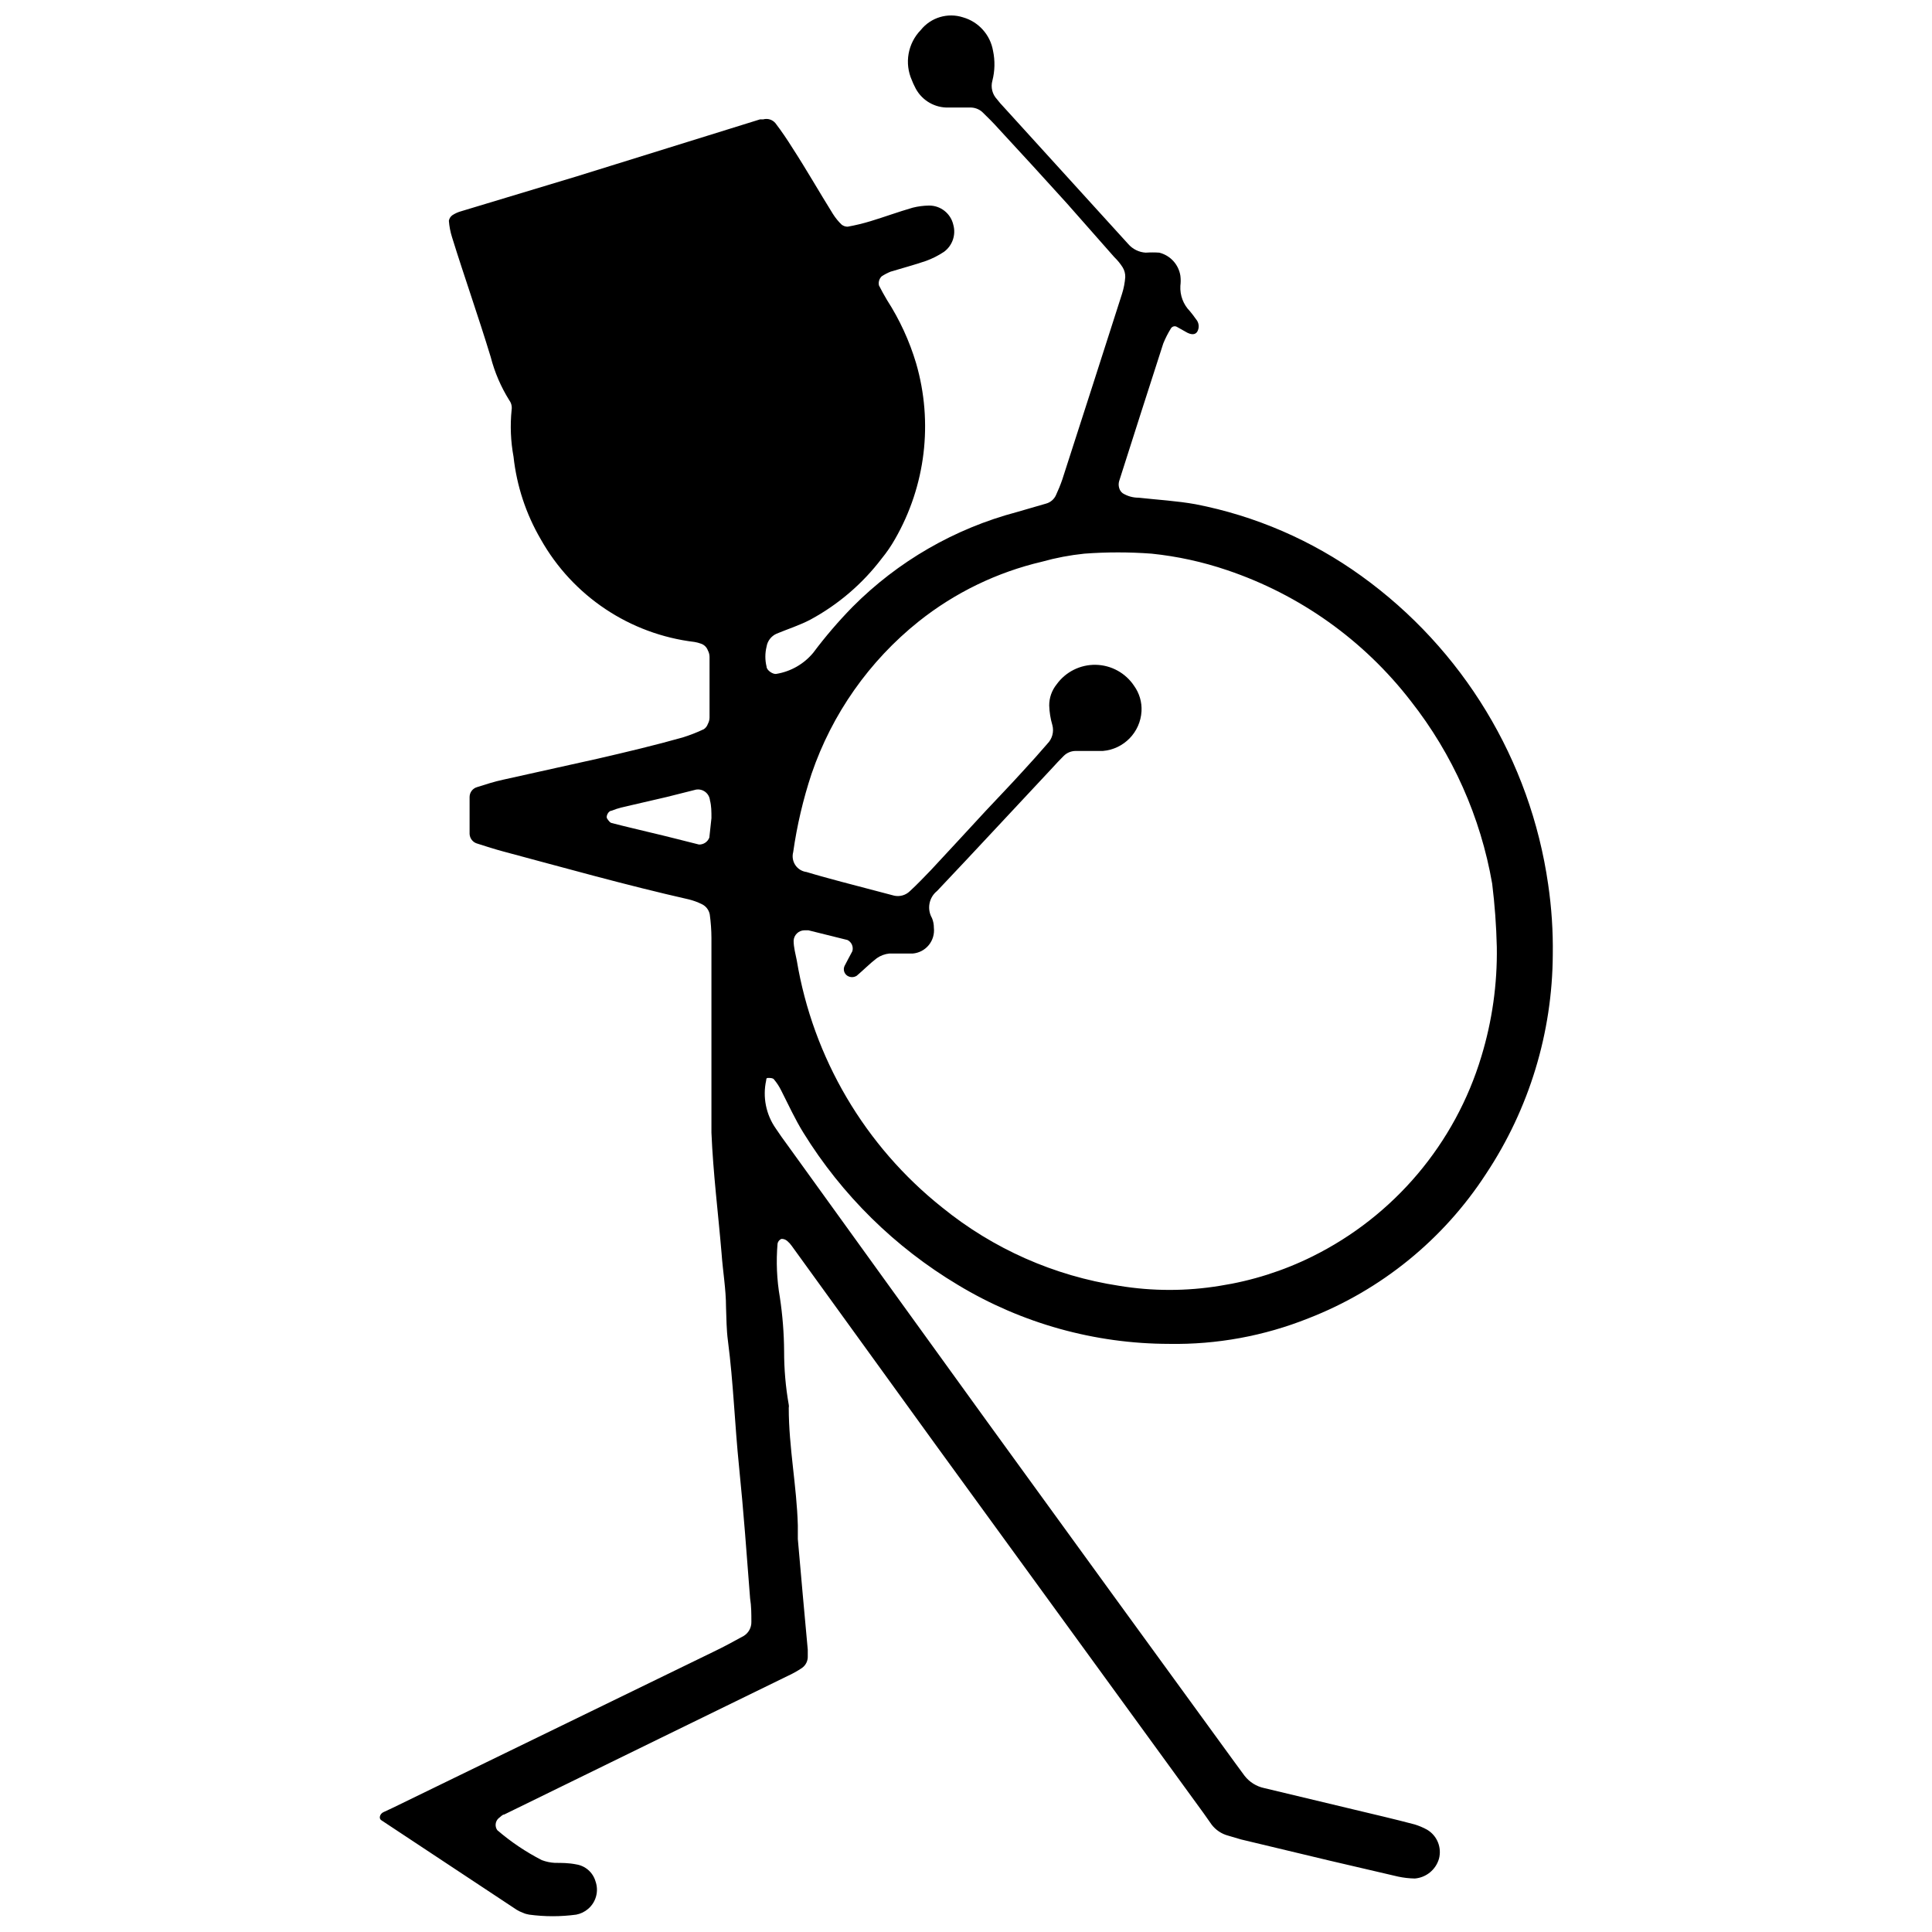 <?xml version="1.0" encoding="UTF-8"?>
<!-- Uploaded to: ICON Repo, www.iconrepo.com, Generator: ICON Repo Mixer Tools -->
<svg width="800px" height="800px" version="1.1" viewBox="144 144 512 512" xmlns="http://www.w3.org/2000/svg">
 <defs>
  <clipPath id="a">
   <path d="m244 148.09h312v503.81h-312z"/>
  </clipPath>
 </defs>
 <g clip-path="url(#a)">
  <path d="m453.85 500.14c-19.734-0.02-39.086-5.422-55.98-15.617-16.695-9.977-30.75-23.816-40.977-40.363-2.184-3.527-3.918-7.332-5.879-11.195-0.516-1.043-1.152-2.019-1.902-2.91-0.281-0.391-1.008-0.391-1.566-0.391s-0.449 0.391-0.504 0.672c-0.969 4.426-0.035 9.055 2.574 12.762 0.953 1.457 2.016 2.91 3.078 4.367 17.543 24.332 35.176 48.758 52.902 73.277 21.832 30.117 43.699 60.215 65.605 90.293l2.633 3.582c1.297 1.66 3.141 2.812 5.203 3.246l23.398 5.598c5.598 1.344 11.195 2.633 16.457 4.031h0.004c1.145 0.352 2.254 0.82 3.301 1.398 2.664 1.578 3.945 4.738 3.137 7.727-0.848 2.887-3.383 4.957-6.383 5.207-1.488-0.027-2.969-0.195-4.422-0.504l-18.25-4.254-23.398-5.598-3.414-1.008c-1.738-0.461-3.273-1.484-4.367-2.914l-2.125-3.019-70.926-97.516-38.234-52.844c-0.332-0.48-0.727-0.914-1.176-1.289-0.43-0.383-0.992-0.582-1.566-0.559-0.516 0.223-0.891 0.68-1.008 1.23-0.414 4.766-0.207 9.562 0.613 14.273 0.711 4.707 1.086 9.461 1.121 14.219-0.008 4.769 0.402 9.527 1.23 14.219 0.055 0.277 0.055 0.562 0 0.84 0 10.469 2.129 20.77 2.406 31.18v3.582c0.84 9.742 1.734 19.535 2.633 29.332v1.734 0.004c0.043 1.215-0.523 2.367-1.512 3.078-1.242 0.836-2.555 1.566-3.918 2.184l-33.586 16.402-41.426 20.266c-0.504 0-1.008 0.672-1.512 1.008-0.875 0.812-1.02 2.148-0.336 3.133 3.606 3.109 7.574 5.777 11.812 7.949 1.113 0.418 2.281 0.664 3.469 0.727 1.793 0 3.582 0 5.598 0.391v0.004c2.445 0.359 4.457 2.106 5.152 4.477 0.938 2.613 0.156 5.535-1.961 7.332-0.895 0.766-1.977 1.289-3.133 1.512-4.144 0.559-8.344 0.559-12.484 0-0.582-0.09-1.145-0.258-1.68-0.504-0.566-0.203-1.109-0.465-1.625-0.781l-35.879-23.738c-0.727-0.449-0.391-1.68 0.559-2.129l2.406-1.121 85.145-41.426c2.688-1.289 5.262-2.688 7.894-4.141v0.004c1.312-0.785 2.106-2.219 2.07-3.75 0-2.07 0-4.141-0.336-6.215-0.895-11.586-1.734-23.176-2.91-34.707-1.176-11.531-1.512-22.391-2.969-33.586-0.391-2.91-0.391-5.934-0.504-8.902 0-4.758-0.84-9.461-1.176-14.219-0.895-10.637-2.238-21.273-2.688-32.02v-16.793-34.82 0.004c-0.008-2.082-0.16-4.156-0.445-6.215-0.227-1.203-1.02-2.223-2.129-2.742-1.074-0.527-2.199-0.941-3.359-1.234-16.793-3.805-32.859-8.34-49.207-12.707-2.297-0.617-4.59-1.344-6.828-2.07-1.199-0.293-2.062-1.34-2.125-2.574v-9.797c0.004-1.23 0.828-2.305 2.016-2.629 2.297-0.727 4.535-1.457 6.887-1.961l25.191-5.598c7.5-1.734 15.059-3.527 22.391-5.598h-0.004c1.914-0.598 3.785-1.324 5.598-2.184 0.5-0.336 0.875-0.828 1.066-1.398 0.285-0.516 0.438-1.094 0.445-1.68v-16.066c0-0.605-0.156-1.203-0.445-1.734-0.305-0.852-0.988-1.516-1.848-1.793-0.547-0.199-1.109-0.352-1.68-0.445-17.148-2.051-32.285-12.156-40.754-27.207-3.918-6.707-6.379-14.164-7.219-21.887-0.758-4.098-0.926-8.285-0.504-12.43 0.137-0.887-0.082-1.793-0.617-2.519-2.219-3.551-3.883-7.418-4.926-11.473-3.305-10.863-7-21.273-10.246-31.742-0.449-1.418-0.73-2.883-0.84-4.367 0.102-0.582 0.422-1.102 0.898-1.453 0.723-0.477 1.516-0.836 2.352-1.066l30.789-9.293 48.418-15.055h0.84c1.188-0.332 2.457 0.062 3.246 1.008 1.625 2.129 3.137 4.367 4.535 6.606 3.637 5.598 7.109 11.699 10.746 17.52h0.004c0.633 1 1.387 1.922 2.238 2.742 0.457 0.371 1.031 0.57 1.621 0.562 2.043-0.367 4.062-0.855 6.047-1.457 3.695-1.121 7.332-2.465 11.195-3.582 1.41-0.352 2.859-0.539 4.312-0.559 3.074-0.027 5.754 2.094 6.438 5.094 0.75 2.668-0.23 5.519-2.465 7.164-1.484 0.988-3.082 1.797-4.758 2.406-3.078 1.062-6.269 1.902-9.406 2.856h0.004c-0.824 0.332-1.613 0.746-2.352 1.23-0.645 0.621-0.922 1.535-0.73 2.406 0.672 1.289 1.344 2.574 2.129 3.863 3.356 5.207 5.957 10.859 7.727 16.793 4.543 15.641 2.519 32.457-5.598 46.578-1.027 1.812-2.207 3.535-3.527 5.148-5.066 6.672-11.5 12.188-18.867 16.176-2.856 1.512-6.047 2.519-9.012 3.75v0.004c-1.395 0.621-2.387 1.902-2.629 3.414-0.43 1.746-0.43 3.57 0 5.316 0 0.953 1.734 2.129 2.633 1.902h-0.004c3.816-0.633 7.273-2.617 9.742-5.598 3.195-4.273 6.676-8.332 10.41-12.145 12.031-12.098 27.062-20.77 43.551-25.137l7.727-2.238c1.168-0.312 2.133-1.137 2.629-2.238 0.633-1.352 1.195-2.734 1.68-4.144 5.316-16.402 10.578-32.859 15.844-49.262 0.445-1.418 0.727-2.883 0.84-4.363 0.031-0.906-0.203-1.801-0.672-2.578-0.633-1-1.383-1.922-2.238-2.742l-12.539-14.219c-5.973-6.606-12-13.191-18.082-19.758-1.398-1.566-2.856-3.023-4.367-4.477v-0.004c-0.906-0.801-2.09-1.223-3.301-1.176h-6.215c-3.637-0.117-6.891-2.289-8.398-5.598-0.273-0.523-0.52-1.066-0.727-1.625-2.023-4.5-1.09-9.781 2.352-13.32 2.672-3.336 7.129-4.672 11.195-3.359 4.125 1.18 7.215 4.617 7.949 8.844 0.559 2.629 0.5 5.348-0.168 7.949-0.484 1.746-0.016 3.613 1.23 4.926 0.391 0.449 0.727 0.953 1.176 1.398l33.586 36.945 0.004 0.004c1.172 1.359 2.848 2.188 4.644 2.293 1.191-0.082 2.391-0.082 3.582 0 2.922 0.727 5.125 3.129 5.598 6.102 0.113 0.895 0.113 1.797 0 2.688-0.145 2.496 0.77 4.934 2.519 6.719 0.559 0.672 1.121 1.398 1.625 2.129v-0.004c0.805 0.918 0.941 2.246 0.336 3.305-0.559 0.895-1.68 0.895-3.137 0l-2.297-1.289h0.004c-0.559-0.297-1.25-0.098-1.57 0.449-0.781 1.266-1.457 2.594-2.016 3.973-3.918 12.148-7.836 24.352-11.699 36.5-0.16 0.566-0.16 1.168 0 1.734 0.141 0.582 0.477 1.098 0.953 1.457 1.262 0.773 2.715 1.184 4.199 1.176 5.039 0.559 10.133 0.84 15.113 1.734 15.832 3.074 30.805 9.547 43.887 18.977 26.938 19.375 44.828 48.883 49.543 81.73 0.91 6.168 1.32 12.402 1.23 18.641-0.105 20.68-6.254 40.875-17.688 58.105-11.289 17.387-27.758 30.781-47.082 38.289-11.723 4.684-24.266 6.984-36.887 6.773zm86.82-105.18c-0.129-5.617-0.543-11.219-1.23-16.793-3.066-17.66-10.473-34.281-21.551-48.367-12.449-16.125-29.395-28.203-48.703-34.707-6.477-2.199-13.18-3.664-19.984-4.367-5.941-0.445-11.914-0.445-17.855 0-3.785 0.391-7.531 1.102-11.195 2.129-11.938 2.793-23.105 8.203-32.691 15.84-13.109 10.48-22.953 24.484-28.383 40.363-2.242 6.762-3.871 13.715-4.871 20.766-0.316 1.176-0.109 2.426 0.566 3.438 0.676 1.008 1.758 1.676 2.961 1.828 3.137 0.953 6.269 1.793 9.406 2.633l13.828 3.637h-0.004c1.492 0.328 3.047-0.113 4.144-1.176 1.961-1.793 3.805-3.75 5.598-5.598 4.871-5.207 9.684-10.469 14.555-15.73 3.246-3.469 6.551-6.887 9.742-10.41 2.238-2.406 4.422-4.871 6.551-7.332l-0.004-0.004c1.297-1.285 1.809-3.164 1.344-4.926-0.5-1.691-0.785-3.441-0.84-5.207-0.012-2.035 0.68-4.012 1.957-5.598 2.394-3.332 6.273-5.273 10.375-5.195 4.106 0.078 7.906 2.168 10.172 5.586 1.398 1.953 2.09 4.32 1.957 6.719-0.312 5.57-4.684 10.059-10.242 10.523h-7.164c-1.191-0.008-2.34 0.457-3.191 1.289-1.062 1.062-2.07 2.129-3.078 3.246-10.188 10.859-20.266 21.777-30.508 32.578h-0.004c-2.152 1.73-2.723 4.773-1.344 7.168 0.34 0.812 0.512 1.691 0.504 2.574 0.188 1.652-0.301 3.309-1.355 4.598-1.055 1.285-2.582 2.09-4.242 2.231h-6.215 0.004c-1.191 0.121-2.328 0.547-3.305 1.23-1.848 1.398-3.527 3.137-5.316 4.644v0.004c-0.766 0.5-1.754 0.5-2.519 0-0.84-0.566-1.148-1.656-0.727-2.574 0.672-1.344 1.398-2.633 2.07-3.918v-0.004c0.344-1.168-0.195-2.418-1.289-2.965l-10.355-2.574h-1.062c-1.523 0.027-2.769 1.223-2.856 2.742 0 1.793 0.504 3.527 0.84 5.262 4.309 25.824 18.027 49.137 38.512 65.438 13.512 10.977 29.703 18.145 46.91 20.77 8.844 1.457 17.863 1.457 26.703 0 8.523-1.328 16.789-3.953 24.52-7.781 21.621-10.711 37.836-29.902 44.781-53.012 2.859-9.395 4.238-19.176 4.086-28.996zm-208.13-34.148c0-1.734 0-3.246-0.391-4.703-0.082-0.879-0.527-1.688-1.227-2.231-0.699-0.539-1.594-0.766-2.469-0.621l-7.781 1.957-12.09 2.801c-0.855 0.23-1.699 0.508-2.519 0.84-0.84 0-1.566 1.512-1.176 2.07 0.391 0.559 0.727 1.062 1.176 1.176 3.414 0.895 6.887 1.68 10.301 2.519 4.309 1.008 8.621 2.129 12.875 3.191 1.215 0.027 2.312-0.711 2.742-1.848 0.223-2.016 0.391-3.754 0.559-5.152z"/>
 </g>
</svg>